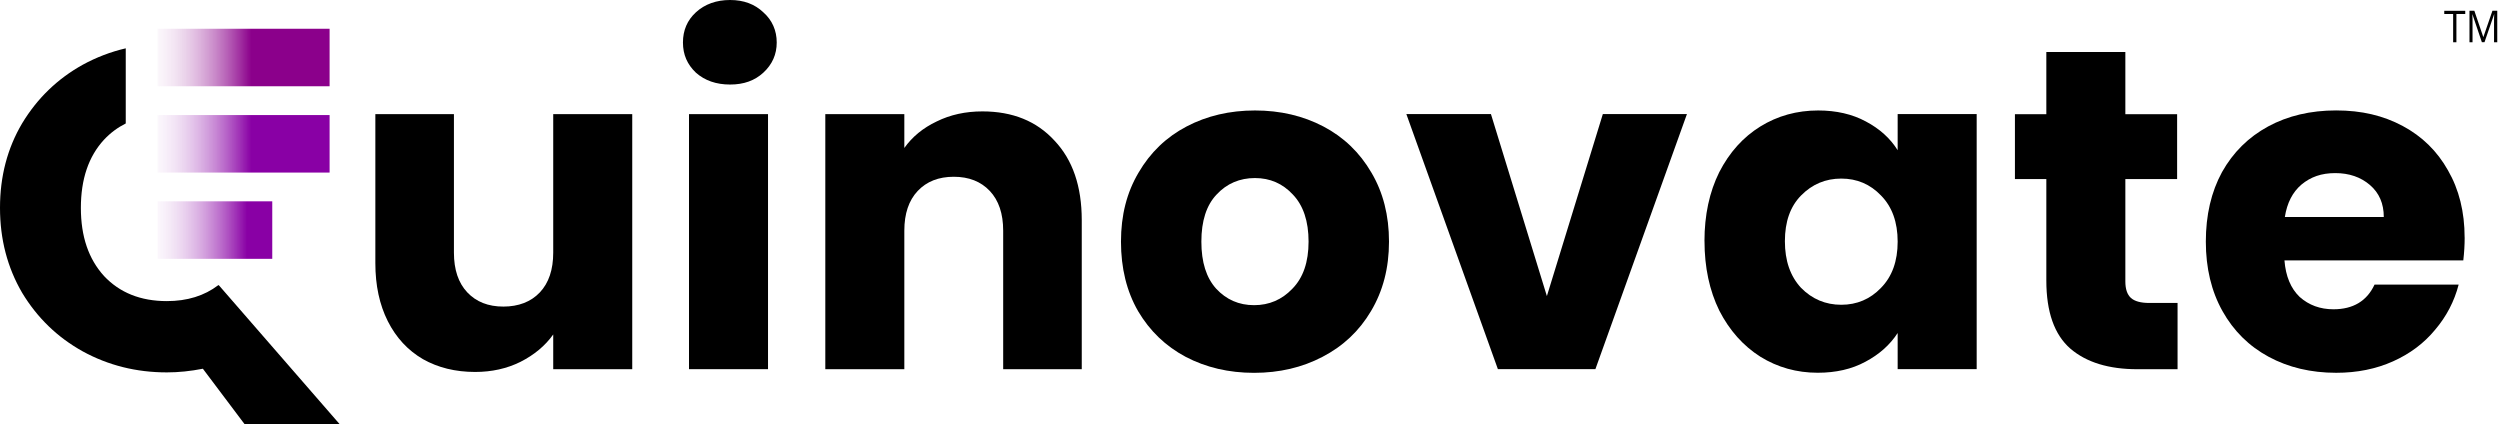 <svg xmlns="http://www.w3.org/2000/svg" width="566" height="96" viewBox="0 0 566 96" fill="none"><path d="M556.14 9.57H555.39V3.17H553.38V2.44H558.13V3.17H556.13V9.58L556.14 9.57Z" fill="black"></path><path d="M561.9 9.57L559.76 3.25H559.73C559.74 3.38 559.75 3.54 559.76 3.74C559.76 3.93 559.78 4.14 559.78 4.37C559.78 4.6 559.78 4.83 559.78 5.06V9.57H559.09V2.43H560.19L562.21 8.37H562.24L564.29 2.43H565.38V9.57H564.65V5C564.65 4.79 564.65 4.58 564.65 4.36C564.65 4.15 564.66 3.94 564.67 3.75C564.67 3.56 564.69 3.39 564.7 3.25H564.66L562.49 9.56H561.88L561.9 9.57Z" fill="black"></path><path d="M558 53.78C558 55.44 557.9 57.16 557.69 58.95H517.2C517.48 62.54 518.63 65.3 520.65 67.23C522.74 69.09 525.29 70.02 528.29 70.02C532.75 70.02 535.86 68.16 537.6 64.43H556.64C555.66 68.22 553.88 71.64 551.3 74.67C548.79 77.71 545.62 80.09 541.78 81.81C537.94 83.53 533.65 84.4 528.91 84.4C523.19 84.4 518.1 83.19 513.63 80.78C509.17 78.37 505.68 74.92 503.17 70.43C500.66 65.95 499.4 60.7 499.4 54.7C499.4 48.7 500.62 43.45 503.06 38.97C505.57 34.49 509.06 31.04 513.52 28.62C517.98 26.21 523.11 25 528.9 25C534.69 25 539.57 26.17 543.97 28.52C548.36 30.87 551.78 34.21 554.22 38.56C556.73 42.91 557.99 47.98 557.99 53.77L558 53.78ZM539.69 49.12C539.69 46.08 538.64 43.67 536.55 41.88C534.46 40.09 531.84 39.19 528.7 39.19C525.56 39.19 523.15 40.05 521.06 41.78C519.04 43.5 517.78 45.95 517.29 49.13H539.68L539.69 49.12Z" fill="black"></path><path d="M493 68.58V83.59H483.9C477.41 83.59 472.36 82.04 468.73 78.93C465.1 75.76 463.29 70.62 463.29 63.51V40.54H456.18V25.85H463.29V11.78H481.18V25.85H492.9V40.54H481.18V63.72C481.18 65.44 481.6 66.69 482.44 67.45C483.28 68.21 484.67 68.59 486.62 68.59H493V68.58Z" fill="black"></path><path d="M385.89 54.61C385.89 48.68 387.01 43.47 389.24 38.98C391.54 34.5 394.64 31.05 398.55 28.63C402.46 26.22 406.82 25.01 411.63 25.01C415.75 25.01 419.34 25.84 422.41 27.49C425.55 29.15 427.96 31.32 429.63 34.01V25.83H447.52V83.57H429.63V75.39C427.89 78.08 425.45 80.25 422.31 81.91C419.24 83.57 415.65 84.39 411.53 84.39C406.79 84.39 402.46 83.18 398.56 80.77C394.65 78.29 391.55 74.8 389.25 70.32C387.02 65.77 385.9 60.52 385.9 54.59L385.89 54.61ZM429.63 54.71C429.63 50.29 428.37 46.81 425.86 44.26C423.42 41.71 420.42 40.43 416.86 40.43C413.3 40.43 410.27 41.71 407.76 44.26C405.32 46.74 404.1 50.19 404.1 54.61C404.1 59.03 405.32 62.54 407.76 65.17C410.27 67.72 413.31 69 416.86 69C420.41 69 423.42 67.72 425.86 65.17C428.37 62.62 429.63 59.13 429.63 54.72V54.71Z" fill="black"></path><path d="M350.22 67.02L362.88 25.83H381.92L361.2 83.57H339.12L318.4 25.83H337.55L350.21 67.02H350.22Z" fill="black"></path><path d="M283.92 84.41C278.2 84.41 273.04 83.2 268.44 80.79C263.91 78.38 260.31 74.93 257.66 70.44C255.08 65.96 253.79 60.71 253.79 54.71C253.79 48.71 255.11 43.57 257.77 39.08C260.42 34.53 264.05 31.04 268.65 28.63C273.25 26.22 278.41 25.01 284.13 25.01C289.85 25.01 295.01 26.22 299.61 28.63C304.21 31.04 307.84 34.53 310.49 39.08C313.14 43.56 314.47 48.77 314.47 54.71C314.47 60.65 313.11 65.89 310.39 70.44C307.74 74.92 304.08 78.37 299.41 80.79C294.81 83.2 289.64 84.41 283.92 84.41ZM283.92 69.09C287.34 69.09 290.23 67.85 292.6 65.36C295.04 62.88 296.26 59.32 296.26 54.7C296.26 50.08 295.07 46.52 292.7 44.04C290.4 41.56 287.54 40.31 284.12 40.31C280.7 40.31 277.74 41.55 275.44 44.04C273.14 46.45 271.99 50.01 271.99 54.7C271.99 59.39 273.11 62.88 275.34 65.36C277.64 67.84 280.5 69.09 283.92 69.09Z" fill="black"></path><path d="M222.42 25.22C229.26 25.22 234.7 27.43 238.74 31.84C242.86 36.19 244.91 42.19 244.91 49.85V83.59H227.12V52.23C227.12 48.37 226.11 45.37 224.09 43.23C222.07 41.09 219.35 40.02 215.93 40.02C212.51 40.02 209.79 41.09 207.77 43.23C205.75 45.37 204.74 48.37 204.74 52.23V83.59H186.85V25.84H204.74V33.5C206.55 30.95 209 28.95 212.06 27.5C215.13 25.98 218.58 25.22 222.42 25.22Z" fill="black"></path><path d="M173.88 25.84V83.58H155.99V25.84H173.88Z" fill="black"></path><path d="M157.55 16.45C159.57 18.24 162.15 19.14 165.29 19.14C168.43 19.14 170.87 18.24 172.82 16.45C174.84 14.59 175.85 12.31 175.85 9.62C175.85 6.93 174.84 4.58 172.82 2.79C170.87 0.93 168.36 0 165.29 0C162.22 0 159.57 0.93 157.55 2.79C155.6 4.58 154.62 6.86 154.62 9.62C154.62 12.38 155.6 14.59 157.55 16.45Z" fill="black"></path><path d="M143.14 25.84V83.58H125.25V75.72C123.44 78.27 120.96 80.34 117.82 81.93C114.75 83.45 111.33 84.21 107.57 84.21C103.11 84.21 99.17 83.24 95.75 81.31C92.33 79.31 89.68 76.45 87.8 72.72C85.92 68.99 84.98 64.61 84.98 59.58V25.84H102.77V57.2C102.77 61.06 103.78 64.06 105.8 66.2C107.82 68.34 110.54 69.41 113.96 69.41C117.38 69.41 120.2 68.34 122.22 66.2C124.24 64.06 125.25 61.06 125.25 57.2V25.84H143.14Z" fill="black"></path><path d="M28.47 27.95C26.63 28.87 24.99 30.09 23.54 31.64C20.05 35.43 18.31 40.57 18.31 47.06C18.31 53.55 20.05 58.62 23.54 62.48C27.1 66.27 31.84 68.17 37.77 68.17C42.38 68.17 46.26 66.97 49.41 64.57H49.54L76.87 96H55.35L45.93 83.48C43.14 84.03 40.42 84.31 37.77 84.31C30.86 84.31 24.52 82.72 18.73 79.55C13.01 76.38 8.44 71.96 5.02 66.3C1.67 60.57 0 54.16 0 47.05C0 39.94 1.67 33.56 5.02 27.91C8.44 22.25 13.01 17.84 18.73 14.66C21.82 12.97 25.07 11.73 28.47 10.94V27.95Z" fill="black"></path><path d="M74.62 6.51H35.69V19.53H74.62V6.51Z" fill="url(#paint0_linear_58_23)"></path><path d="M74.62 26.05H35.69V39.07H74.62V26.05Z" fill="url(#paint1_linear_58_23)"></path><path d="M61.64 45.58H35.69V58.6H61.64V45.58Z" fill="url(#paint2_linear_58_23)"></path><defs><linearGradient id="paint0_linear_58_23" x1="74.62" y1="13.03" x2="31.35" y2="13.03" gradientUnits="userSpaceOnUse"><stop offset="0.41" stop-color="#8B008B"></stop><stop offset="1" stop-color="#FDFDFD" stop-opacity="0"></stop></linearGradient><linearGradient id="paint1_linear_58_23" x1="74.62" y1="32.56" x2="31.35" y2="32.56" gradientUnits="userSpaceOnUse"><stop offset="0.41" stop-color="#8900A5"></stop><stop offset="1" stop-color="#FDFDFD" stop-opacity="0"></stop></linearGradient><linearGradient id="paint2_linear_58_23" x1="69.75" y1="52.1" x2="31.35" y2="52.1" gradientUnits="userSpaceOnUse"><stop offset="0.36" stop-color="#8900A5"></stop><stop offset="1" stop-color="#FDFDFD" stop-opacity="0"></stop></linearGradient></defs></svg>